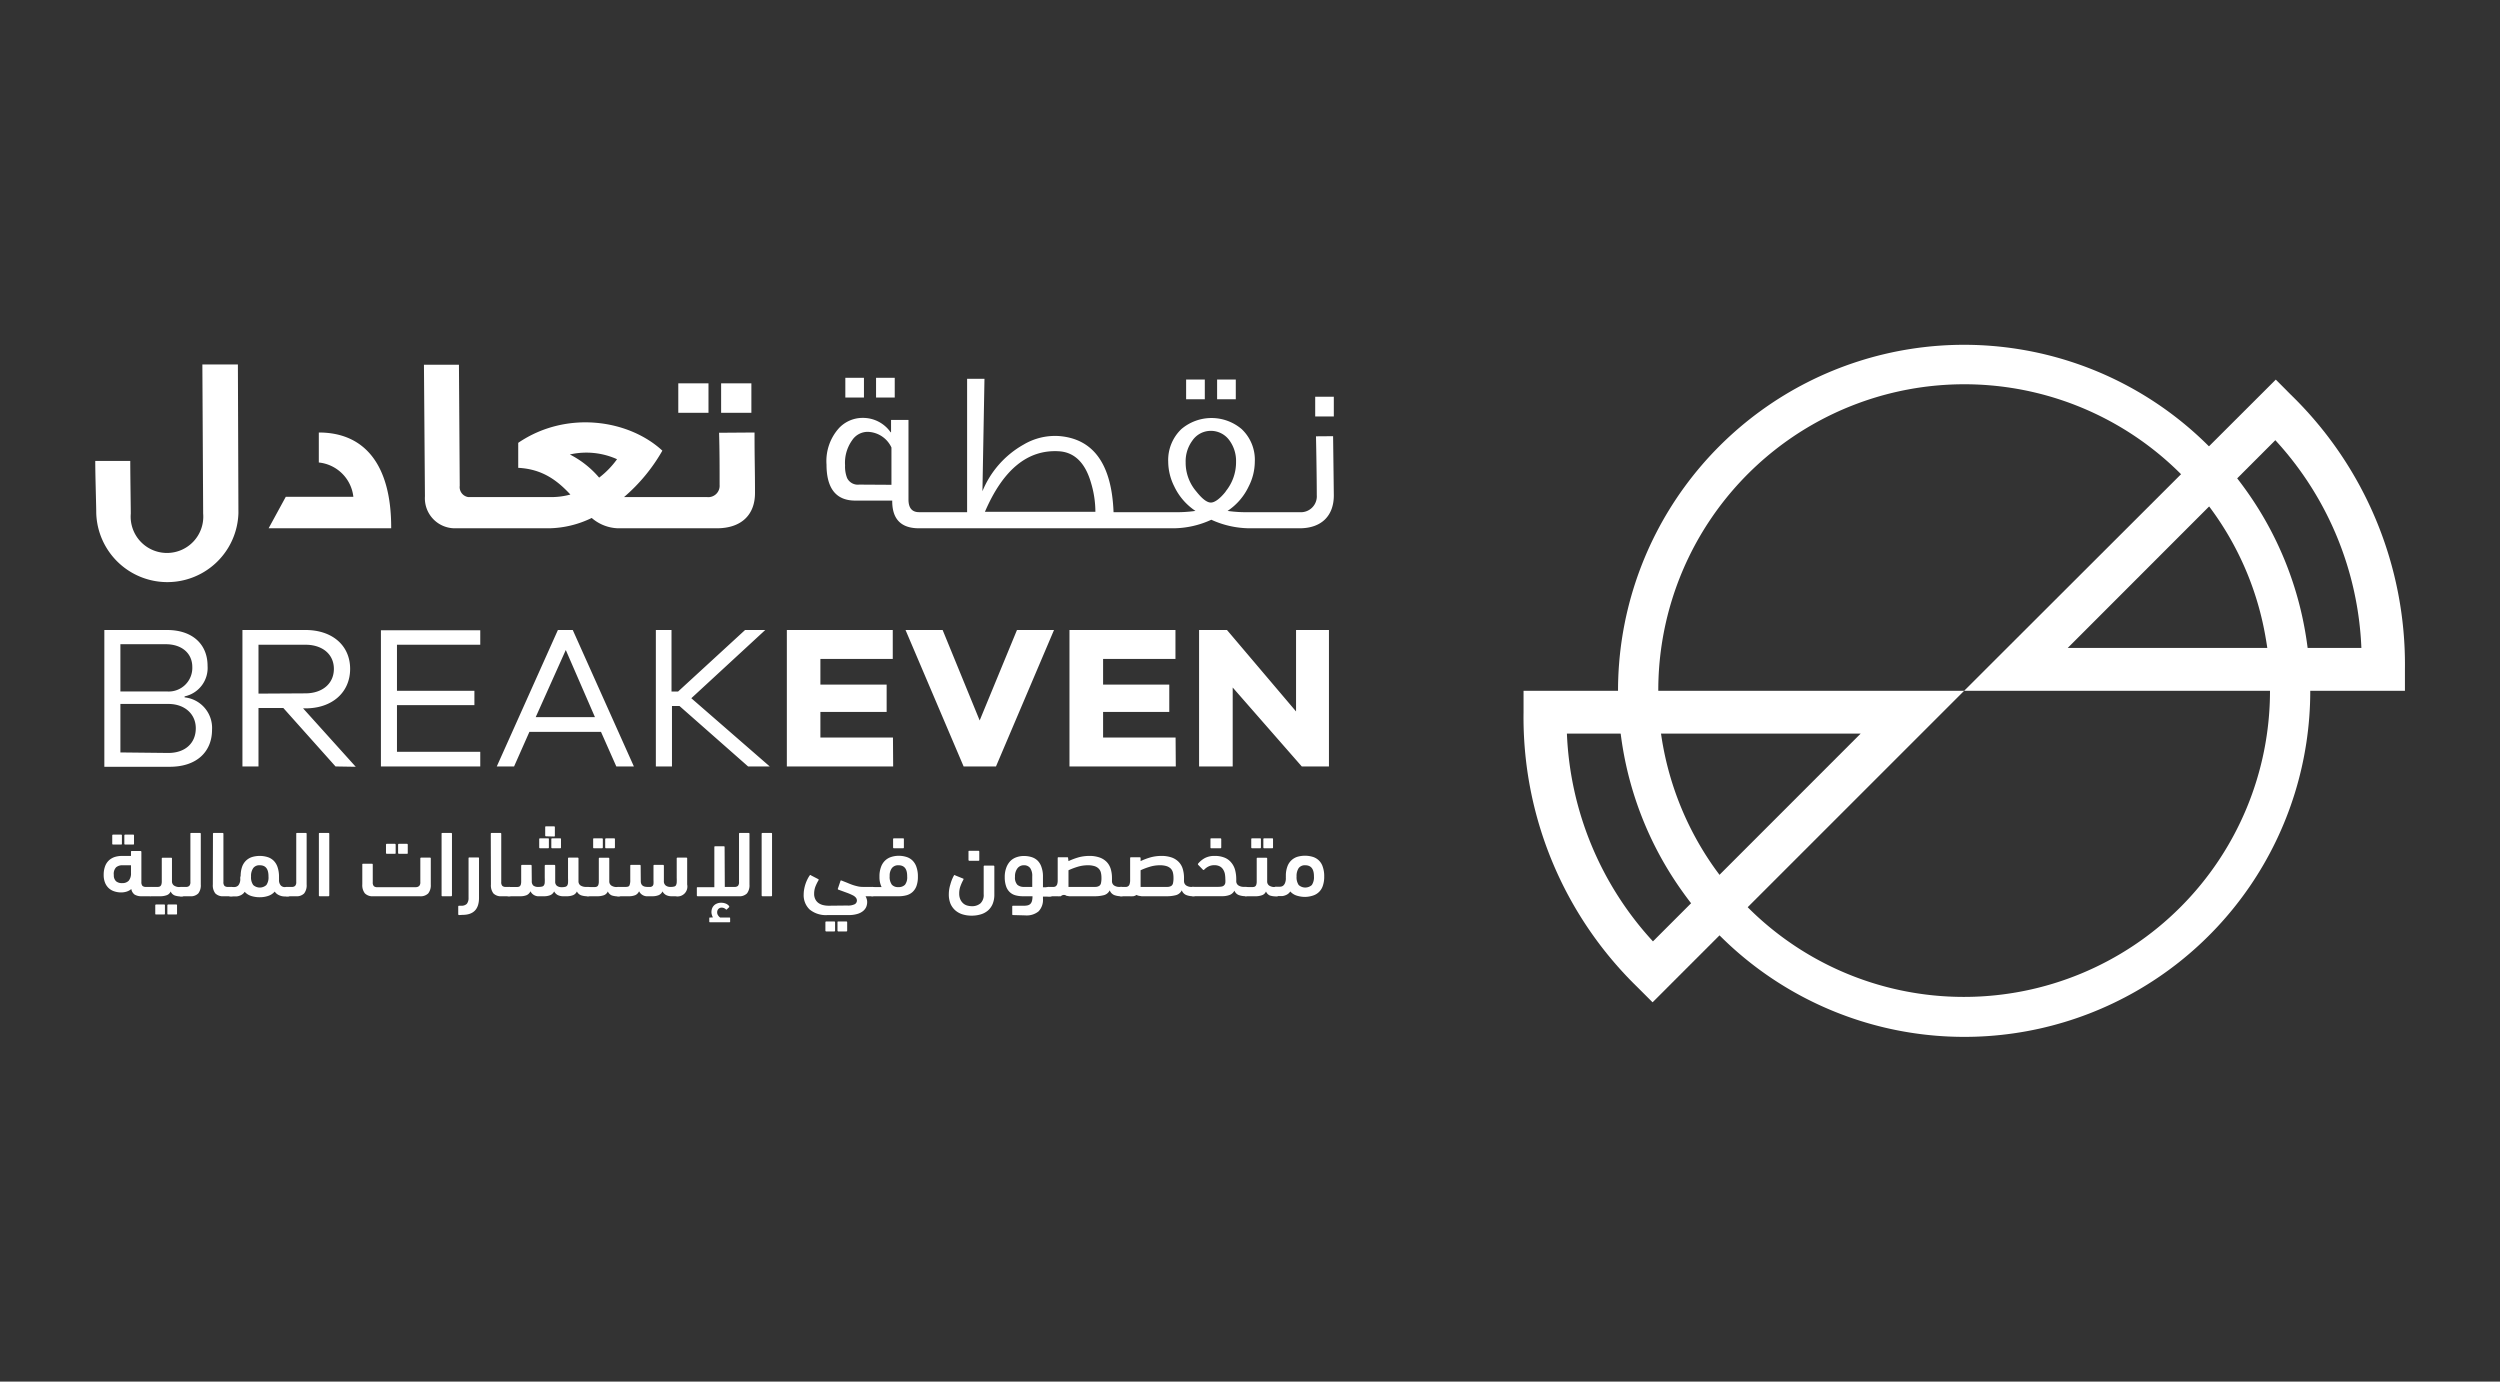 <svg id="Layer_1" data-name="Layer 1" xmlns="http://www.w3.org/2000/svg" viewBox="0 0 380 210"><rect x="0" y="0" width="380" height="210" fill="#333333" stroke="none"/><defs><style>.cls-1{fill:#fff;}</style></defs><path class="cls-1" d="M351.11,102.8a50.35,50.35,0,0,0-.6-6.06,52.19,52.19,0,0,0-9.23-22.39A52.6,52.6,0,0,0,245.94,105c0,.75,0,1.5.05,2.24a52.33,52.33,0,0,0,9.84,28.42,48.41,48.41,0,0,0,3.83,4.72A52.58,52.58,0,0,0,351.16,105c0-.74,0-1.47-.05-2.2m-52.56,48.73a46.37,46.37,0,0,1-34.41-15.22,47.06,47.06,0,0,1-3.8-4.75A46.58,46.58,0,0,1,252.06,107c0-.66,0-1.33,0-2a46.52,46.52,0,0,1,81-31.3,43.36,43.36,0,0,1,3.79,4.75A46,46,0,0,1,344.39,97a44.43,44.43,0,0,1,.65,6c0,.65,0,1.29,0,2a46.53,46.53,0,0,1-46.53,46.53"/><path class="cls-1" d="M238.17,111.51h44.65l-31.57,31.58a49.59,49.59,0,0,1-13.08-31.58M231.58,105v3.26a57.21,57.21,0,0,0,17.31,41.79l2.3,2.3L298.55,105Z"/><path class="cls-1" d="M345.85,66.91a49.59,49.59,0,0,1,13.08,31.58H314.29ZM298.55,105h67v-3.26A57.17,57.17,0,0,0,348.21,60l-2.29-2.3Z"/><path class="cls-1" d="M28.06,106a4.67,4.67,0,0,1,4.17,4.92c0,3.28-2.26,5.63-6.43,5.63H15.86V95.76h9.53c3.9,0,6.16,2.2,6.16,5.45a4.42,4.42,0,0,1-3.49,4.64Zm-9.76-.9h7.06a3.59,3.59,0,0,0,3.87-3.72c0-2.07-1.58-3.46-4.05-3.46H18.3Zm7.28,9.35c2.6,0,4.18-1.52,4.18-3.75S28,107,25.61,107H18.3v7.37ZM51,116.5l-7.93-8.88H39.29v8.88H36.85V95.76h9.59c4.06,0,6.78,2.35,6.78,5.91s-2.72,6-6.78,6h-.37l8,8.88Zm-4.59-11.11c2.6,0,4.34-1.49,4.34-3.72S49,98,46.44,98H39.29v7.43ZM73,114.27H60.34v-7.09H72.11V105H60.34V98H73v-2.2H57.9V116.5H73Zm20.68,2.23-2.33-5.26H80.47l-2.33,5.26H75.51L84.8,95.76h2.26l9.29,20.74ZM86,98.8,81.43,109h9ZM117,116.5l-11.92-10.37,11.24-10.37h-3.07l-10.18,9.35h-1V95.76H99.69V116.5h2.45v-9.19h1.14l10.43,9.19Zm18.73-4.39H124.7v-3.9h10.07v-4.15H124.7v-3.9h11v-4.4H119.6V116.5h16.16Zm24.48-16.35h-5.63l-5.67,13.75-5.63-13.75h-5.64l8.83,20.74h4.92Zm18.48,16.35H167.67v-3.9h10.06v-4.15H167.67v-3.9h11v-4.4H162.56V116.5h16.16ZM202,95.76H197v12.38l-10.5-12.38h-4.24V116.5h5.11v-12l10.5,12H202Z"/><path class="cls-1" d="M36.16,55.4,36.24,78a10.81,10.81,0,0,1-21.61,0c0-1.11-.15-5.6-.15-7.94H19.8c0,2.07.08,7.13.08,8a5.52,5.52,0,1,0,11,0L30.76,55.4Zm12.3,10.34V70.3a5.89,5.89,0,0,1,5.25,5.21H43.44L40.83,80.3H59.46v-.15C59.46,70.76,55.51,65.74,48.46,65.74Zm65.75-7.47h-4.6v4.48h4.6Zm-6.52,0H103.1v4.48h4.59Zm7,7.47c0,4.37.07,5.44.07,9.2,0,3.25-2,5.36-5.82,5.36h-15a6.4,6.4,0,0,1-4-1.57,15.34,15.34,0,0,1-6.48,1.57H69.19a4.56,4.56,0,0,1-4.6-4.86l-.15-20h5.32l.12,18.39a1.54,1.54,0,0,0,1.26,1.72H83.4a11,11,0,0,0,3.3-.38c-2-2.15-4.26-3.87-7.93-4.06v-3.8c7.35-5,16.82-3.52,21.91,1.19a26.64,26.64,0,0,1-5.82,7.05h12.57a1.72,1.72,0,0,0,1.95-1.84c0-2.68,0-5.32-.08-7.93ZM93.79,69.8a11.35,11.35,0,0,0-7.17-.72,14.52,14.52,0,0,1,4.45,3.52A13.32,13.32,0,0,0,93.79,69.8ZM136,57.43h-2.84v3H136Zm-4.68,0h-2.83v3h2.83Zm56.52.26H185v3h2.84Zm-4.71,0h-2.84v3h2.84Zm16.78,2.61v3h2.83v-3Zm2.72,6c.08,6.05.11,9,.11,9,0,3.07-1.84,5-5.21,5h-7.62a14.2,14.2,0,0,1-5.79-1.3,13.92,13.92,0,0,1-5.78,1.3H139.69c-2.76,0-4.1-1.42-4.07-4.21H130c-2.91,0-4.37-1.84-4.37-5.48a7.48,7.48,0,0,1,1.88-5.52,4.92,4.92,0,0,1,3.64-1.57,5.11,5.11,0,0,1,4.22,2.18h.07V63.83h2.65v12.1c0,1.27.53,1.92,1.61,1.92H147L147,57.58h2.64l-.31,17.09a14.36,14.36,0,0,1,6.25-7.09,9.37,9.37,0,0,1,5.4-1.3c5.21.42,8,4.25,8.28,11.57h9.19a20.19,20.19,0,0,0,3.26-.19,9.19,9.19,0,0,1-3.22-3.72,8.47,8.47,0,0,1-.92-3.72,6.51,6.51,0,0,1,2-5,7.08,7.08,0,0,1,9.16,0,6.41,6.41,0,0,1,2,5,8.35,8.35,0,0,1-.93,3.72,9.16,9.16,0,0,1-3.21,3.72,20,20,0,0,0,3.25.19h7.7a2.42,2.42,0,0,0,2.61-2.6c0-.17,0-3.13-.12-8.93Zm-67.13,7.39,0-5.67a4.1,4.1,0,0,0-3.6-2.38,2.83,2.83,0,0,0-2.37,1.27,5.9,5.9,0,0,0-1.08,3.83,4.76,4.76,0,0,0,.31,1.92,1.81,1.81,0,0,0,1.84,1Zm31,4.1a15.39,15.39,0,0,0-.69-4.48c-.88-3-2.53-4.6-4.91-4.72q-7.07-.39-11.19,9.2Zm19.8-3.1a7,7,0,0,0,1.58-4.49,5.28,5.28,0,0,0-1-3.25,3.46,3.46,0,0,0-2.88-1.46A3.39,3.39,0,0,0,181.22,67a5.28,5.28,0,0,0-1,3.25,6.72,6.72,0,0,0,1.65,4.49c.88,1.11,1.61,1.65,2.18,1.65S185.43,75.82,186.31,74.71Z"/><path class="cls-1" d="M19.91,130.1v-.61a.12.12,0,0,1,.14-.14h1.3a.13.13,0,0,1,.14.14v4.58a.86.86,0,0,0,.16.58.72.72,0,0,0,.52.16h.54q.57,0,.57.72a.82.82,0,0,1-.14.56.58.58,0,0,1-.43.14H21.56a2.06,2.06,0,0,1-1.08-.24,1.29,1.29,0,0,1-.52-.86,2,2,0,0,1-.7.39,2.82,2.82,0,0,1-.87.13,3.28,3.28,0,0,1-1-.16,2.24,2.24,0,0,1-.85-.48,2.27,2.27,0,0,1-.57-.83,3.09,3.09,0,0,1-.21-1.21A3.67,3.67,0,0,1,16,131.6a2.32,2.32,0,0,1,.62-.88,2.48,2.48,0,0,1,.89-.48,3.88,3.88,0,0,1,1-.14Zm-2.71-1.73a.12.12,0,0,1-.14-.14V127a.13.13,0,0,1,.14-.14h1.19a.12.12,0,0,1,.14.14v1.23c0,.1,0,.14-.14.14Zm1.38,5.86a1.26,1.26,0,0,0,1-.38,1.72,1.72,0,0,0,.33-1.14v-1.19H18.65a1.46,1.46,0,0,0-1,.31A1.44,1.44,0,0,0,17.3,133a1.23,1.23,0,0,0,.34.95A1.33,1.33,0,0,0,18.58,134.23Zm.46-5.86a.12.12,0,0,1-.14-.14V127a.13.13,0,0,1,.14-.14h1.19a.12.12,0,0,1,.14.14v1.23c0,.1,0,.14-.14.14Z"/><path class="cls-1" d="M25.94,135.5a1,1,0,0,1-.6.57,2.87,2.87,0,0,1-1.07.16H23a.57.57,0,0,1-.42-.14.71.71,0,0,1-.15-.53.93.93,0,0,1,.14-.58.52.52,0,0,1,.43-.17h.92a.82.82,0,0,0,.39-.07.59.59,0,0,0,.2-.24,1.5,1.5,0,0,0,.08-.43c0-.17,0-.39,0-.64V130.5a.11.11,0,0,1,.08-.12l.16,0H26c.1,0,.14,0,.14.14v3.44a.76.76,0,0,0,.32.65,1.46,1.46,0,0,0,.86.22h.24A.54.54,0,0,1,28,135a.76.76,0,0,1,.15.53.87.87,0,0,1-.14.57.52.52,0,0,1-.43.16,3,3,0,0,1-1-.14A1.13,1.13,0,0,1,25.94,135.5ZM23.74,139c-.09,0-.14,0-.14-.15v-1.23a.13.13,0,0,1,.14-.14h1.19a.12.12,0,0,1,.14.14v1.23c0,.1,0,.15-.14.15Zm1.84,0c-.09,0-.14,0-.14-.15v-1.23a.13.13,0,0,1,.14-.14h1.19a.12.12,0,0,1,.14.14v1.23c0,.1,0,.15-.14.15Z"/><path class="cls-1" d="M27.56,136.23a.57.57,0,0,1-.42-.14.74.74,0,0,1-.14-.55.91.91,0,0,1,.13-.56.54.54,0,0,1,.43-.17h.7a.69.69,0,0,0,.51-.16.81.81,0,0,0,.17-.59v-7.31c0-.1,0-.14.14-.14h1.3a.12.12,0,0,1,.14.14v7.7a2,2,0,0,1-.38,1.35,1.59,1.59,0,0,1-1.26.43Z"/><path class="cls-1" d="M32.37,126.75a.12.12,0,0,1,.14-.14h1.31a.12.12,0,0,1,.14.14v7.31a.82.82,0,0,0,.16.59.7.7,0,0,0,.52.16h.49a.55.55,0,0,1,.43.17.9.9,0,0,1,.14.56c0,.3,0,.49-.13.57a.66.66,0,0,1-.44.12H34a1.62,1.62,0,0,1-1.27-.43,2,2,0,0,1-.38-1.35Z"/><path class="cls-1" d="M36.58,133.11a4.25,4.25,0,0,1,.23-1.39,2.47,2.47,0,0,1,.61-.93,2.41,2.41,0,0,1,.92-.53,4.15,4.15,0,0,1,1.15-.16,4,4,0,0,1,1.16.17,2.28,2.28,0,0,1,.93.54,2.48,2.48,0,0,1,.61,1,4.46,4.46,0,0,1,.22,1.47v.24a1.94,1.94,0,0,1,0,.24,1.2,1.2,0,0,0,.28.84.85.85,0,0,0,.6.24h.41a.58.58,0,0,1,.43.16.82.82,0,0,1,.14.53.87.87,0,0,1-.14.57.52.52,0,0,1-.43.16l-.5,0a1.83,1.83,0,0,1-.52-.09,1.89,1.89,0,0,1-.5-.23,1.4,1.4,0,0,1-.42-.42,2.21,2.21,0,0,1-1,.66,4,4,0,0,1-1.29.2,4.2,4.2,0,0,1-1.28-.19,2.23,2.23,0,0,1-1-.64,1.21,1.21,0,0,1-.34.37,1.49,1.49,0,0,1-.41.22,1.67,1.67,0,0,1-.44.11l-.43,0h-.49a.55.55,0,0,1-.43-.17.87.87,0,0,1-.14-.55.81.81,0,0,1,.14-.55.55.55,0,0,1,.43-.15h.55a.84.84,0,0,0,.61-.27,1.5,1.5,0,0,0,.28-1,1.62,1.62,0,0,1,0-.21Zm2.91-1.59a1.16,1.16,0,0,0-1,.43,2.09,2.09,0,0,0-.33,1.27,2,2,0,0,0,.33,1.3,1.48,1.48,0,0,0,2,0,2,2,0,0,0,.32-1.29C40.82,132.08,40.38,131.52,39.49,131.52Z"/><path class="cls-1" d="M43.65,136.23a.57.57,0,0,1-.42-.14.74.74,0,0,1-.14-.55.91.91,0,0,1,.13-.56.54.54,0,0,1,.43-.17h.7a.69.69,0,0,0,.51-.16.81.81,0,0,0,.17-.59v-7.31c0-.1,0-.14.14-.14h1.3a.12.12,0,0,1,.14.14v7.7a2,2,0,0,1-.38,1.35,1.59,1.59,0,0,1-1.26.43Z"/><path class="cls-1" d="M50.05,136.09a.13.13,0,0,1-.14.14h-1.3a.12.12,0,0,1-.14-.14v-9.34c0-.1,0-.14.14-.14h1.3a.12.12,0,0,1,.14.14Z"/><path class="cls-1" d="M63.73,134.65a.81.81,0,0,0,.16-.58V130.5a.12.12,0,0,1,.14-.14h1.3c.1,0,.15,0,.15.14v3.95a2,2,0,0,1-.39,1.35,1.65,1.65,0,0,1-1.3.43H56.73a1.61,1.61,0,0,1-1.27-.44,2,2,0,0,1-.39-1.36v-3c0-.1,0-.14.15-.14h1.3a.12.12,0,0,1,.14.14v2.67a.82.82,0,0,0,.16.59.7.7,0,0,0,.52.16H63.2A.73.73,0,0,0,63.73,134.65Zm-4.92-4.87c-.09,0-.14-.05-.14-.15V128.4a.13.13,0,0,1,.14-.14H60a.13.13,0,0,1,.14.14v1.23c0,.1,0,.15-.14.15Zm1.84,0c-.09,0-.14-.05-.14-.15V128.4a.13.13,0,0,1,.14-.14h1.19a.13.13,0,0,1,.14.14v1.23c0,.1,0,.15-.14.15Z"/><path class="cls-1" d="M68.7,136.09a.13.13,0,0,1-.14.14h-1.3a.12.12,0,0,1-.14-.14v-9.34c0-.1,0-.14.14-.14h1.3a.12.12,0,0,1,.14.14Z"/><path class="cls-1" d="M69.79,139.09a.13.13,0,0,1-.14-.14v-1.14a.13.13,0,0,1,.14-.14h.31a1.13,1.13,0,0,0,.86-.29,1.39,1.39,0,0,0,.26-.91v-6a.12.12,0,0,1,.14-.14h1.31a.12.12,0,0,1,.14.14v6c0,1.72-.83,2.59-2.5,2.59Z"/><path class="cls-1" d="M74.6,126.75a.12.12,0,0,1,.14-.14h1.31a.12.12,0,0,1,.14.14v7.31a.82.82,0,0,0,.16.59.7.7,0,0,0,.52.16h.49a.55.55,0,0,1,.43.17.9.9,0,0,1,.14.56.8.8,0,0,1-.14.57.63.63,0,0,1-.43.12H76.24A1.59,1.59,0,0,1,75,135.8a2,2,0,0,1-.38-1.35Z"/><path class="cls-1" d="M80.83,133.94a.87.87,0,0,0,.23.66,1.12,1.12,0,0,0,.75.21,2.22,2.22,0,0,0,.57-.05.46.46,0,0,0,.3-.2.84.84,0,0,0,.12-.43,7.2,7.2,0,0,0,0-.72V131.6c0-.09.05-.14.15-.14h1.3a.13.13,0,0,1,.14.14V134a.76.76,0,0,0,.27.65,1.13,1.13,0,0,0,.71.2,1.94,1.94,0,0,0,.53-.05.5.5,0,0,0,.31-.19.91.91,0,0,0,.13-.43,6.75,6.75,0,0,0,0-.71V130.5a.12.12,0,0,1,.14-.14h1.31a.12.12,0,0,1,.14.14v3.44a.75.75,0,0,0,.31.65,1.48,1.48,0,0,0,.86.22h.24a.58.58,0,0,1,.43.16.82.82,0,0,1,.14.53.87.87,0,0,1-.14.57.54.54,0,0,1-.43.16,2.93,2.93,0,0,1-1-.14,1.16,1.16,0,0,1-.65-.59,1.11,1.11,0,0,1-.57.56,2.55,2.55,0,0,1-1,.17H85.6a1.8,1.8,0,0,1-.84-.19,1.34,1.34,0,0,1-.53-.55,1.15,1.15,0,0,1-.58.57,2.52,2.52,0,0,1-1,.17H82a1.37,1.37,0,0,1-1.37-.76,1.17,1.17,0,0,1-.57.59,2.52,2.52,0,0,1-1,.17H77.55l-.29,0a.38.38,0,0,1-.21-.07.41.41,0,0,1-.13-.2,1.46,1.46,0,0,1,0-.35A1,1,0,0,1,77,135a.5.5,0,0,1,.43-.18h1.13a.82.82,0,0,0,.39-.07.56.56,0,0,0,.2-.25,1.68,1.68,0,0,0,.07-.43V131.6a.13.13,0,0,1,.14-.14h1.31a.13.13,0,0,1,.14.14Zm1.27-5a.13.13,0,0,1-.14-.14v-1.23a.12.12,0,0,1,.14-.14h1.19c.1,0,.14,0,.14.14v1.23a.12.12,0,0,1-.14.14Zm.91-1.82c-.1,0-.14-.05-.14-.15v-1.23a.12.12,0,0,1,.14-.14H84.2a.13.13,0,0,1,.14.14V127c0,.1,0,.15-.14.15Zm.93,1.82a.13.13,0,0,1-.14-.14v-1.23a.12.12,0,0,1,.14-.14h1.19c.1,0,.14,0,.14.14v1.23a.12.12,0,0,1-.14.14Z"/><path class="cls-1" d="M92.39,135.5a1.06,1.06,0,0,1-.59.57,2.93,2.93,0,0,1-1.08.16H89.4a.59.59,0,0,1-.42-.14.77.77,0,0,1-.14-.53A.94.94,0,0,1,89,135a.54.54,0,0,1,.43-.17h.92a.82.82,0,0,0,.39-.07.52.52,0,0,0,.2-.24,1.5,1.5,0,0,0,.08-.43c0-.17,0-.39,0-.64V130.5a.12.12,0,0,1,.08-.12l.16,0h1.21a.12.12,0,0,1,.14.14v3.44a.76.76,0,0,0,.32.65,1.45,1.45,0,0,0,.85.22H94a.58.58,0,0,1,.43.16.82.82,0,0,1,.14.53.88.88,0,0,1-.13.57.54.54,0,0,1-.44.16,3.13,3.13,0,0,1-1-.14A1.16,1.16,0,0,1,92.39,135.5Zm-2.09-6.56a.12.12,0,0,1-.14-.14v-1.23c0-.1,0-.14.14-.14h1.19a.12.12,0,0,1,.14.14v1.23a.13.13,0,0,1-.14.14Zm1.84,0c-.1,0-.15-.05-.15-.14v-1.23c0-.1.05-.14.15-.14h1.19a.12.12,0,0,1,.14.14v1.23a.13.13,0,0,1-.14.14Z"/><path class="cls-1" d="M97.4,133.94c0,.58.34.87,1,.87a3.34,3.34,0,0,0,.5,0,.61.61,0,0,0,.29-.14.56.56,0,0,0,.14-.32,4.14,4.14,0,0,0,0-.58V131.6a.12.12,0,0,1,.14-.14h1.3a.13.13,0,0,1,.14.14v2.32a.8.8,0,0,0,.27.67,1.1,1.1,0,0,0,.73.22,2,2,0,0,0,.54-.05.43.43,0,0,0,.29-.19,1.05,1.05,0,0,0,.12-.42,6.83,6.83,0,0,0,0-.72V130.5a.12.12,0,0,1,.14-.14h1.31a.12.12,0,0,1,.14.14v3.95a1.5,1.5,0,0,1-1.77,1.78h-.61a1.8,1.8,0,0,1-.84-.19,1.34,1.34,0,0,1-.53-.55,1.13,1.13,0,0,1-.57.57,2.57,2.57,0,0,1-1,.17h-.62a1.37,1.37,0,0,1-1.37-.76,1.17,1.17,0,0,1-.57.59,2.57,2.57,0,0,1-1,.17H94a.62.62,0,0,1-.43-.14.71.71,0,0,1-.14-.5,1,1,0,0,1,.14-.6.5.5,0,0,1,.43-.18h1.13c.29,0,.48-.07.55-.23a2.06,2.06,0,0,0,.12-.84V131.6a.12.12,0,0,1,.14-.14h1.3a.13.13,0,0,1,.14.14Z"/><path class="cls-1" d="M110.17,134.81h1.48a.72.72,0,0,0,.52-.16.82.82,0,0,0,.16-.59v-7.31a.12.12,0,0,1,.14-.14h1.31a.12.12,0,0,1,.14.14v7.7a2,2,0,0,1-.38,1.35,1.62,1.62,0,0,1-1.27.43h-6.21a.13.13,0,0,1-.14-.14V135c0-.1,0-.15.14-.15h2.52v-6.08a.12.12,0,0,1,.14-.14H110a.12.12,0,0,1,.14.14Zm-1.8,4.63a1.25,1.25,0,0,1-.16-.37,1.33,1.33,0,0,1-.07-.45,1.73,1.73,0,0,1,.08-.49,1.29,1.29,0,0,1,.26-.45,1.25,1.25,0,0,1,.47-.33,1.6,1.6,0,0,1,.69-.13,1.76,1.76,0,0,1,.71.14,1.27,1.27,0,0,1,.49.38c0,.06,0,.11,0,.14l-.36.34s-.07.06-.09.06a.05.05,0,0,1,0,0,.93.93,0,0,0-.68-.32.66.66,0,0,0-.51.2.71.71,0,0,0-.19.5.79.79,0,0,0,.15.49,1.19,1.19,0,0,0,.31.32h1.42c.06,0,.09,0,.09.1v.51c0,.07,0,.1-.09.1h-3s-.08,0-.08-.1v-.51c0-.07,0-.1.08-.1Z"/><path class="cls-1" d="M117.35,136.09a.12.12,0,0,1-.14.14h-1.3a.13.13,0,0,1-.14-.14v-9.34a.12.12,0,0,1,.14-.14h1.3c.1,0,.14,0,.14.14Z"/><path class="cls-1" d="M128.77,137.64a2.28,2.28,0,0,0,1.17-.21.65.65,0,0,0,.31-.54.69.69,0,0,0-.17-.46,1.46,1.46,0,0,0-.51-.37,7.83,7.83,0,0,0-.87-.37l-1.26-.46a.12.12,0,0,1-.08-.17l.38-1.12c0-.1.09-.13.17-.1l.86.34c.28.12.55.23.81.32s.52.16.78.22a3.33,3.33,0,0,0,.78.09h1.42a.55.55,0,0,1,.42.15.72.72,0,0,1,.14.51,1,1,0,0,1-.13.59.54.54,0,0,1-.43.17h-1a1.6,1.6,0,0,1,.16.36,1.51,1.51,0,0,1,.09.53,1.93,1.93,0,0,1-.15.75,1.71,1.71,0,0,1-.49.62,2.39,2.39,0,0,1-.86.43,4.46,4.46,0,0,1-1.3.17h-3.22a3.88,3.88,0,0,1-2.73-.85,3,3,0,0,1-.9-2.31,4.43,4.43,0,0,1,.08-.8,5.52,5.52,0,0,1,.49-1.48,4,4,0,0,1,.35-.59c.05-.08.11-.09.2,0l1.12.58a.12.12,0,0,1,0,.18,7.17,7.17,0,0,0-.45.92,3.08,3.08,0,0,0-.2,1.08,1.81,1.81,0,0,0,.19.89,1.54,1.54,0,0,0,.5.57,2.06,2.06,0,0,0,.71.3,3.59,3.59,0,0,0,.81.09Zm-3.17,3.94a.13.13,0,0,1-.14-.14v-1.23c0-.1.05-.15.14-.15h1.19c.1,0,.14.05.14.15v1.23a.12.12,0,0,1-.14.14Zm1.84,0a.13.13,0,0,1-.14-.14v-1.23c0-.1,0-.15.14-.15h1.19c.1,0,.14.05.14.15v1.23a.12.12,0,0,1-.14.14Z"/><path class="cls-1" d="M132.64,136.23a.58.58,0,0,1-.43-.14.89.89,0,0,1-.14-.58.82.82,0,0,1,.14-.53.58.58,0,0,1,.43-.15H134a3.42,3.42,0,0,1-.32-1.57,4,4,0,0,1,.23-1.47,2.5,2.5,0,0,1,.64-1,2.39,2.39,0,0,1,.94-.54,3.68,3.68,0,0,1,1.11-.17,3.92,3.92,0,0,1,1.16.17,2.28,2.28,0,0,1,.93.54,2.45,2.45,0,0,1,.61,1,4.22,4.22,0,0,1,.22,1.47,4.09,4.09,0,0,1-.21,1.4,2.3,2.3,0,0,1-.6.92,2.22,2.22,0,0,1-.92.5,4.46,4.46,0,0,1-1.19.15Zm3.93-4.71a1.19,1.19,0,0,0-1,.43,1.89,1.89,0,0,0-.34,1.21,2,2,0,0,0,.33,1.31,1.24,1.24,0,0,0,1,.37,1.32,1.32,0,0,0,1-.36,1.85,1.85,0,0,0,.33-1.25Q137.92,131.52,136.57,131.52Zm-.68-2.58a.13.13,0,0,1-.14-.14v-1.23a.12.12,0,0,1,.14-.14h1.36c.1,0,.14,0,.14.14v1.23a.12.12,0,0,1-.14.14Z"/><path class="cls-1" d="M145,133.07c.05-.08.12-.09.22,0l1.14.46c.05,0,.08,0,.08.08a.13.13,0,0,1,0,.1,6.25,6.25,0,0,0-.43.93,3.13,3.13,0,0,0-.21,1.17,2.13,2.13,0,0,0,.18.92,1.75,1.75,0,0,0,.45.6,1.53,1.53,0,0,0,.62.32,2.56,2.56,0,0,0,.66.09,1.93,1.93,0,0,0,1.32-.43,1.74,1.74,0,0,0,.49-1.39v-4.2a.13.13,0,0,1,.15-.15H151c.09,0,.14.05.14.15v4.24a3.67,3.67,0,0,1-.25,1.42,2.7,2.7,0,0,1-.7,1,2.93,2.93,0,0,1-1.1.6,4.75,4.75,0,0,1-1.41.2,4.65,4.65,0,0,1-1.38-.2,3,3,0,0,1-1.09-.6,2.89,2.89,0,0,1-.73-1,3.72,3.72,0,0,1-.26-1.43,5.09,5.09,0,0,1,.24-1.53A5.76,5.76,0,0,1,145,133.07Zm2.35-2.23c-.09,0-.14-.05-.14-.15v-1.22c0-.1,0-.15.14-.15h1.36c.1,0,.14.05.14.15v1.22c0,.1,0,.15-.14.15Z"/><path class="cls-1" d="M154,139.09a.12.12,0,0,1-.14-.14v-1.14a.12.12,0,0,1,.14-.14h1.65a2.37,2.37,0,0,0,.57-.06.92.92,0,0,0,.4-.22,1.08,1.08,0,0,0,.24-.44,2.86,2.86,0,0,0,.08-.72h-1.43a4.28,4.28,0,0,1-1.18-.15,2,2,0,0,1-.87-.5,2.15,2.15,0,0,1-.54-.89,4.11,4.11,0,0,1-.2-1.36,4.05,4.05,0,0,1,.25-1.48,2.9,2.9,0,0,1,.63-1,2.47,2.47,0,0,1,.93-.56,3.38,3.38,0,0,1,1.1-.18,3.89,3.89,0,0,1,1.17.17,2.25,2.25,0,0,1,.92.54,2.41,2.41,0,0,1,.59,1,4.1,4.1,0,0,1,.22,1.45v1.59h1a.58.58,0,0,1,.43.16.82.82,0,0,1,.14.53,1,1,0,0,1-.13.59.61.61,0,0,1-.44.14h-1v.31a2.53,2.53,0,0,1-.67,1.94,2.85,2.85,0,0,1-2,.61Zm1.64-7.57a1.19,1.19,0,0,0-1,.48,2,2,0,0,0-.36,1.28,1.6,1.6,0,0,0,.36,1.21,1.49,1.49,0,0,0,1,.32h1.26v-1.6a2.09,2.09,0,0,0-.31-1.26A1.14,1.14,0,0,0,155.62,131.52Z"/><path class="cls-1" d="M162.41,130.89a10.62,10.62,0,0,1,1.48-.56,6.18,6.18,0,0,1,1.67-.23,4.61,4.61,0,0,1,1.58.24,2.81,2.81,0,0,1,1.08.68,2.66,2.66,0,0,1,.61,1.06,4.72,4.72,0,0,1,.19,1.39,2.09,2.09,0,0,1,0,.26v.21a.78.78,0,0,0,.32.65,1.43,1.43,0,0,0,.85.22h.24a.58.58,0,0,1,.43.16.82.82,0,0,1,.14.53.87.87,0,0,1-.14.57.52.52,0,0,1-.43.16,3,3,0,0,1-1.07-.18,1.24,1.24,0,0,1-.68-.72,1.39,1.39,0,0,1-.87.73,5.61,5.61,0,0,1-1.51.17H163a3.48,3.48,0,0,1-.47,0l-.43-.07a.64.64,0,0,0-.85.07,6,6,0,0,1-.65,0h-1.17a.62.62,0,0,1-.43-.14.77.77,0,0,1-.14-.53.9.9,0,0,1,.14-.6.55.55,0,0,1,.43-.15h.65a.61.61,0,0,0,.41-.11.69.69,0,0,0,.21-.32,2,2,0,0,0,.07-.47c0-.18,0-.37,0-.56v-2.91a.12.12,0,0,1,.14-.14h1.3a.12.12,0,0,1,.14.14Zm2.93.63a5.3,5.3,0,0,0-1.57.24,10.49,10.49,0,0,0-1.36.52v1.91c0,.12,0,.22,0,.33s0,.2,0,.29h3.08c.4,0,.73,0,1,0a1.12,1.12,0,0,0,.58-.15.67.67,0,0,0,.28-.43,3.41,3.41,0,0,0,.07-.81,3.26,3.26,0,0,0-.09-.8,1.28,1.28,0,0,0-.33-.59,1.54,1.54,0,0,0-.61-.37A3.4,3.4,0,0,0,165.34,131.52Z"/><path class="cls-1" d="M173.37,130.89a10,10,0,0,1,1.47-.56,6.23,6.23,0,0,1,1.67-.23,4.67,4.67,0,0,1,1.59.24,2.77,2.77,0,0,1,1.07.68,2.55,2.55,0,0,1,.61,1.06,4.72,4.72,0,0,1,.19,1.39v.26a1.62,1.62,0,0,0,0,.21.79.79,0,0,0,.33.65,1.4,1.4,0,0,0,.84.22h.25a.56.56,0,0,1,.42.16.82.82,0,0,1,.14.53.88.88,0,0,1-.13.57.53.53,0,0,1-.43.16,2.89,2.89,0,0,1-1.07-.18,1.23,1.23,0,0,1-.69-.72,1.39,1.39,0,0,1-.87.73,5.56,5.56,0,0,1-1.51.17H174a3.59,3.59,0,0,1-.47,0l-.43-.07a1.42,1.42,0,0,1-.35-.13,1.28,1.28,0,0,1-.5.2,5.76,5.76,0,0,1-.64,0h-1.18a.57.57,0,0,1-.42-.14.72.72,0,0,1-.14-.53.91.91,0,0,1,.13-.6.55.55,0,0,1,.43-.15h.65a.61.61,0,0,0,.41-.11.57.57,0,0,0,.21-.32,2,2,0,0,0,.08-.47c0-.18,0-.37,0-.56v-2.91a.13.13,0,0,1,.14-.14h1.31a.13.13,0,0,1,.14.14Zm2.92.63a5.18,5.18,0,0,0-1.56.24,10,10,0,0,0-1.36.52v1.91c0,.12,0,.22,0,.33a2.54,2.54,0,0,1,0,.29h3.08c.41,0,.73,0,1,0a1.15,1.15,0,0,0,.58-.15.66.66,0,0,0,.27-.43,3.41,3.41,0,0,0,.07-.81,3.26,3.26,0,0,0-.09-.8,1.36,1.36,0,0,0-.32-.59,1.65,1.65,0,0,0-.62-.37A3.36,3.36,0,0,0,176.29,131.52Z"/><path class="cls-1" d="M182.13,131.25a3.63,3.63,0,0,1,1-.82,3.1,3.1,0,0,1,1.49-.33,3.84,3.84,0,0,1,1.58.29,2.53,2.53,0,0,1,1,.78,2.91,2.91,0,0,1,.55,1.13,5.39,5.39,0,0,1,.16,1.36,1.09,1.09,0,0,1,0,.18V134a.77.77,0,0,0,.34.59,1.46,1.46,0,0,0,.83.21h.24a.58.58,0,0,1,.43.16.82.82,0,0,1,.14.53.87.87,0,0,1-.14.57.52.52,0,0,1-.43.16,3,3,0,0,1-1-.16,1.18,1.18,0,0,1-.69-.68,1.36,1.36,0,0,1-.74.66,3.23,3.23,0,0,1-1.15.18h-4.37a.55.55,0,0,1-.43-.17.87.87,0,0,1-.14-.55.82.82,0,0,1,.13-.55.57.57,0,0,1,.44-.15h3.76a3.09,3.09,0,0,0,.59-.05.66.66,0,0,0,.53-.57,3.18,3.18,0,0,0,0-.57,4.44,4.44,0,0,0-.08-.84,2,2,0,0,0-.29-.66,1.36,1.36,0,0,0-.51-.44,1.76,1.76,0,0,0-.8-.16,1.93,1.93,0,0,0-.85.18,2.22,2.22,0,0,0-.68.5.13.13,0,0,1-.2,0l-.74-.76C182.08,131.37,182.07,131.3,182.13,131.25Zm2-2.31a.12.12,0,0,1-.14-.14v-1.23c0-.1,0-.14.14-.14h1.36a.12.12,0,0,1,.14.14v1.23a.13.13,0,0,1-.14.14Z"/><path class="cls-1" d="M192.43,135.5a1,1,0,0,1-.6.57,2.84,2.84,0,0,1-1.07.16h-1.32a.57.57,0,0,1-.42-.14.72.72,0,0,1-.14-.53A.94.94,0,0,1,189,135a.52.52,0,0,1,.43-.17h.92a.82.82,0,0,0,.39-.07.52.52,0,0,0,.2-.24,1.5,1.5,0,0,0,.08-.43c0-.17,0-.39,0-.64V130.5a.12.12,0,0,1,.08-.12l.16,0h1.21a.12.12,0,0,1,.14.14v3.44a.75.75,0,0,0,.31.65,1.48,1.48,0,0,0,.86.22H194a.58.58,0,0,1,.43.16.82.82,0,0,1,.14.53.87.87,0,0,1-.14.57.52.52,0,0,1-.43.16,3,3,0,0,1-1-.14A1.16,1.16,0,0,1,192.43,135.5Zm-2.1-6.56a.13.13,0,0,1-.14-.14v-1.23a.12.12,0,0,1,.14-.14h1.19c.1,0,.14,0,.14.14v1.23a.12.12,0,0,1-.14.14Zm1.84,0a.13.13,0,0,1-.14-.14v-1.23a.12.12,0,0,1,.14-.14h1.19c.1,0,.14,0,.14.14v1.23a.12.12,0,0,1-.14.14Z"/><path class="cls-1" d="M198.4,136.33a4.2,4.2,0,0,1-1.28-.19,2.17,2.17,0,0,1-1-.64,1.35,1.35,0,0,1-.34.37,1.54,1.54,0,0,1-.42.22,1.6,1.6,0,0,1-.43.11l-.43,0h-.49a.54.54,0,0,1-.43-.17.87.87,0,0,1-.14-.55.82.82,0,0,1,.13-.55.57.57,0,0,1,.44-.15h.55a.89.89,0,0,0,.31-.06.69.69,0,0,0,.28-.21,1,1,0,0,0,.21-.4,1.78,1.78,0,0,0,.09-.61,1.83,1.83,0,0,1,0-.21v-.21a4,4,0,0,1,.24-1.39,2.36,2.36,0,0,1,1.52-1.46,4.2,4.2,0,0,1,1.15-.16,4,4,0,0,1,1.17.17,2.27,2.27,0,0,1,1.53,1.52,4.22,4.22,0,0,1,.22,1.47,4.15,4.15,0,0,1-.21,1.41,2.28,2.28,0,0,1-1.51,1.49A4.07,4.07,0,0,1,198.4,136.33Zm0-4.81a1.17,1.17,0,0,0-1,.43,2.16,2.16,0,0,0-.32,1.27,2.1,2.1,0,0,0,.32,1.3,1.49,1.49,0,0,0,2,0,2.11,2.11,0,0,0,.32-1.29C199.73,132.08,199.28,131.52,198.39,131.52Z"/></svg>
